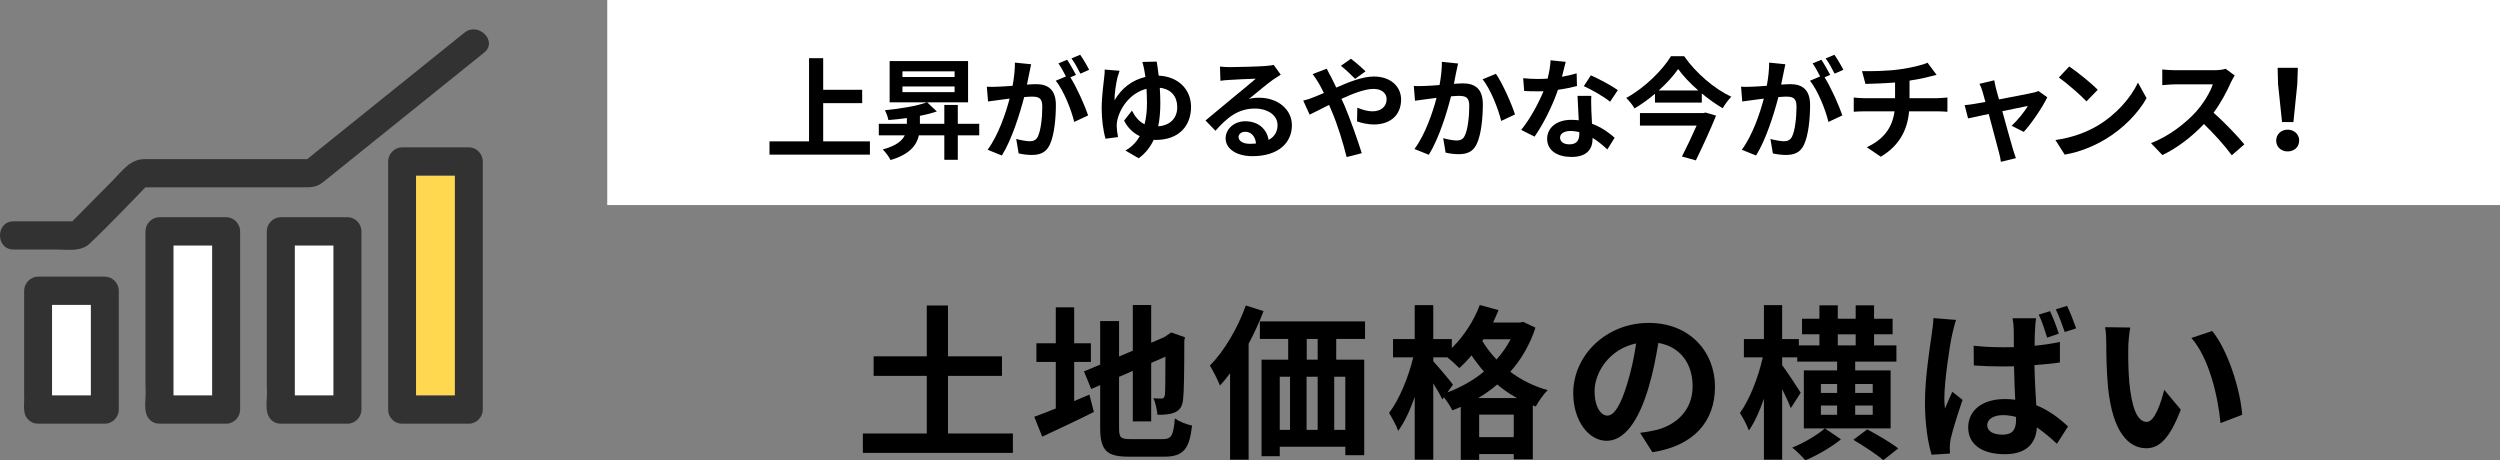 <?xml version="1.0" encoding="UTF-8"?>
<svg id="_レイヤー_2" data-name="レイヤー 2" xmlns="http://www.w3.org/2000/svg" viewBox="0 0 317 58.37">
  <rect x="0" y="0" width="317" height="58.37" fill="#808080" stroke="none"/>
  <defs>
    <style>
      .cls-1, .cls-2, .cls-3, .cls-4 {
        stroke-width: 0px;
      }

      .cls-2 {
        fill: #323232;
      }

      .cls-3 {
        fill: #fff;
      }

      .cls-4 {
        fill: #ffd850;
      }
    </style>
  </defs>
  <g id="components">
    <g>
      <g>
        <path class="cls-4" d="m52.753,22.254v27.896h4.93v-27.896h-4.93Z"/>
        <path class="cls-2" d="m50.985,18.681c-.956,0-1.768.819-1.768,1.787v31.469c0,.524.189.923.473,1.208.017.021.037.04.056.06.012.011.023.023.035.033.282.291.68.485,1.204.485h8.466c.956,0,1.768-.819,1.768-1.787v-31.469c0-.966-.81-1.787-1.768-1.787h-8.466Zm6.698,31.469h-4.93v-27.896h4.93v27.896Z"/>
        <path class="cls-3" d="m37.367,31.114v19.037h4.93v-19.037h-4.93Z"/>
        <path class="cls-2" d="m35.599,27.54c-.955,0-1.768.819-1.768,1.787v19.809c.147,1.268-.407,2.996.473,4.01.017.021.038.04.056.06.012.011.023.023.035.033.283.291.68.485,1.204.485h8.466c.956,0,1.768-.819,1.768-1.787v-22.61c0-.966-.81-1.787-1.768-1.787h-8.466Zm6.698,22.61h-4.93v-19.037h4.93v19.037Z"/>
        <path class="cls-3" d="m21.982,31.114v19.037h4.93v-19.037h-4.93Z"/>
        <path class="cls-2" d="m20.214,27.54c-.955,0-1.768.819-1.768,1.787v19.809c.147,1.268-.407,2.996.473,4.01.018.021.038.04.057.061.012.011.022.023.035.033.283.291.68.485,1.204.485h8.466c.955,0,1.768-.819,1.768-1.787v-22.61c0-.966-.81-1.787-1.768-1.787h-8.466Zm6.698,22.61h-4.93v-19.037h4.93v19.037Z"/>
        <path class="cls-3" d="m6.596,38.65v11.5h4.93v-11.5h-4.93Z"/>
        <path class="cls-2" d="m4.829,35.077c-.955,0-1.768.819-1.768,1.787v13.206c.079.981-.28,2.344.473,3.076.018.021.038.04.056.06.012.011.023.023.035.033.283.291.68.485,1.204.485h8.466c.955,0,1.768-.819,1.768-1.787v-15.073c0-.966-.81-1.787-1.768-1.787H4.829Zm6.698,15.073h-4.93v-11.5h4.93v11.5Z"/>
        <path class="cls-2" d="m58.891,4.143c-6.646,5.345-13.292,10.69-19.938,16.035h-20.605c-1.806,0-2.713,1.35-3.918,2.568-1.754,1.773-3.508,3.546-5.262,5.319H1.707c-2.275,0-2.278,3.573,0,3.573h5.393c1.486,0,3.136.324,4.292-.767,2.424-2.287,4.714-4.738,7.051-7.12h20.039c.974,0,1.654.006,2.483-.654,6.81-5.475,13.616-10.953,20.426-16.428,1.78-1.431-.737-3.945-2.5-2.527Z"/>
      </g>
      <g>
        <g>
          <path class="cls-1" d="m128.434,54.968v2.457h-19.022v-2.457h8.104v-7.307h-6.74v-2.478h6.74v-6.446h2.688v6.446h6.845v2.478h-6.845v7.307h8.23Z"/>
          <path class="cls-1" d="m136.205,50.853c.651-.273,1.302-.546,1.932-.819l.567,2.205c-2.226,1.113-4.619,2.226-6.551,3.128l-1.008-2.52c.756-.273,1.68-.63,2.729-1.05v-5.9h-2.457v-2.373h2.457v-4.556h2.331v4.556h2.121v2.373h-2.121v4.955Zm11.212,4.829c1.155,0,1.365-.483,1.554-2.625.525.378,1.491.777,2.184.903-.336,2.939-1.071,3.947-3.527,3.947h-4.472c-2.834,0-3.653-.777-3.653-3.674v-5.396l-1.134.483-.924-2.226,2.058-.861v-5.522h2.394v4.493l1.743-.735v-5.795h2.331v4.787l1.659-.714.441-.294.441-.294,1.743.609-.084.42c0,3.989-.042,6.509-.147,7.37-.063.966-.441,1.47-1.071,1.743-.609.273-1.512.294-2.184.294-.063-.63-.252-1.575-.525-2.1.357.042.819.042,1.008.042.252,0,.378-.084.462-.462.042-.336.063-1.869.063-4.85l-1.806.798v7.412h-2.331v-6.404l-1.743.756v6.467c0,1.239.189,1.428,1.47,1.428h4.052Z"/>
          <path class="cls-1" d="m160.216,39.452c-.525,1.386-1.176,2.792-1.89,4.136v14.697h-2.352v-10.96c-.42.567-.84,1.092-1.281,1.554-.231-.588-.882-1.911-1.281-2.52,1.806-1.827,3.527-4.724,4.556-7.622l2.247.714Zm9.217,3.527v2.625h3.548v12.115h-2.394v-1.071h-8.314v1.197h-2.31v-12.241h3.38v-2.625h-3.59v-2.226h13.333v2.226h-3.653Zm-7.16,11.527h1.302v-6.74h-1.302v6.74Zm3.401-6.74v6.74h1.407v-6.74h-1.407Zm1.407-4.787h-1.386v2.625h1.386v-2.625Zm3.506,4.787h-1.407v6.74h1.407v-6.74Z"/>
          <path class="cls-1" d="m194.696,41.552c-.714,2.184-1.806,4.031-3.191,5.585,1.323,1.008,2.918,1.827,4.745,2.331-.504.483-1.197,1.47-1.512,2.079l-.378-.147v6.845h-2.415v-.672h-4.388v.735h-2.331v-6.719c-.357.168-.714.315-1.071.441-.231-.483-.672-1.155-1.071-1.659l-.189.273c-.252-.525-.693-1.302-1.155-2.037v9.679h-2.352v-7.958c-.588,1.68-1.302,3.233-2.1,4.304-.231-.693-.777-1.659-1.155-2.268,1.281-1.659,2.478-4.556,3.065-7.055h-2.562v-2.31h2.75v-4.304h2.352v4.304h2.352v1.134c1.491-1.449,2.792-3.443,3.548-5.459l2.373.651c-.21.525-.441,1.05-.693,1.575h3.38l.441-.084,1.554.735Zm-11.17,8.209c1.68-.63,3.275-1.512,4.64-2.646-.588-.672-1.113-1.365-1.575-2.058-.504.609-1.029,1.155-1.554,1.617-.315-.336-.966-.924-1.512-1.365h-1.785v.504c.567.609,2.142,2.478,2.499,2.96l-.714.987Zm8.839.714c-.924-.504-1.764-1.092-2.52-1.722-.756.651-1.554,1.218-2.415,1.722h4.934Zm-.42,4.955v-2.855h-4.388v2.855h4.388Zm-3.842-12.409l-.147.21c.483.798,1.071,1.596,1.806,2.352.693-.777,1.302-1.638,1.785-2.562h-3.443Z"/>
          <path class="cls-1" d="m207.968,54.884c.798-.105,1.386-.21,1.932-.336,2.667-.63,4.724-2.541,4.724-5.564,0-2.876-1.554-5.018-4.346-5.501-.294,1.764-.651,3.695-1.239,5.648-1.239,4.199-3.044,6.761-5.312,6.761-2.289,0-4.241-2.541-4.241-6.047,0-4.787,4.178-8.902,9.574-8.902,5.144,0,8.398,3.59,8.398,8.125,0,4.367-2.688,7.475-7.937,8.272l-1.554-2.457Zm-1.617-6.299c.483-1.533.861-3.317,1.113-5.039-3.443.714-5.27,3.737-5.27,6.026,0,2.1.84,3.128,1.617,3.128.861,0,1.701-1.302,2.541-4.115Z"/>
          <path class="cls-1" d="m239.73,54.317h-11.002v-7.349h4.22v-1.113h-5.06v-.546h-1.911v.987c.567.756,2.037,2.981,2.352,3.506l-1.26,1.953c-.231-.63-.651-1.533-1.092-2.415v8.944h-2.31v-7.727c-.546,1.575-1.197,3.023-1.911,4.031-.231-.672-.756-1.638-1.134-2.226,1.218-1.659,2.352-4.556,2.897-7.055h-2.394v-2.31h2.541v-4.304h2.31v4.304h2.121v.798h2.604v-1.407h-2.205v-1.974h2.205v-1.701h2.331v1.701h2.268v-1.701h2.331v1.701h2.352v1.974h-2.352v1.407h2.834v2.058h-5.228v1.113h4.493v7.349Zm-6.299,1.386c-1.176.987-3.065,2.058-4.514,2.667-.399-.483-1.134-1.197-1.659-1.617,1.449-.567,3.212-1.617,4.136-2.436l2.037,1.386Zm-2.541-5.879h2.058v-1.134h-2.058v1.134Zm2.058,2.771v-1.176h-2.058v1.176h2.058Zm.084-8.797h2.268v-1.407h-2.268v1.407Zm3.737,10.645c1.239.672,3.023,1.701,3.926,2.415l-1.89,1.491c-.819-.714-2.52-1.827-3.8-2.583l1.764-1.323Zm.693-5.753h-2.226v1.134h2.226v-1.134Zm0,2.729h-2.226v1.176h2.226v-1.176Z"/>
          <path class="cls-1" d="m248.034,40.565c-.168.42-.42,1.491-.504,1.869-.315,1.386-.987,5.963-.987,8.042,0,.399.021.903.084,1.344.273-.735.63-1.449.924-2.142l1.302,1.029c-.588,1.722-1.26,3.821-1.512,4.955-.063.294-.105.756-.105.966,0,.231,0,.588.021.882l-2.331.147c-.441-1.428-.84-3.8-.84-6.614,0-3.149.63-7.076.861-8.671.084-.588.189-1.386.21-2.037l2.876.231Zm13.165,5.396c-.987.147-2.1.252-3.233.336.042,1.995.147,3.674.231,5.081,1.743.714,3.044,1.785,4.031,2.688l-1.407,2.205c-.882-.819-1.722-1.512-2.541-2.079-.126,1.974-1.26,3.401-4.073,3.401-2.855,0-4.64-1.218-4.64-3.401,0-2.121,1.764-3.59,4.619-3.59.462,0,.924.021,1.344.084-.063-1.281-.126-2.771-.147-4.241-.504,0-.987.021-1.47.021-1.218,0-2.415-.042-3.632-.126l-.021-2.499c1.197.126,2.394.189,3.653.189.483,0,.966,0,1.449-.021,0-1.008-.021-1.848-.021-2.289,0-.336-.063-.966-.147-1.365h2.981c-.063.399-.105.882-.126,1.323-.021.462-.063,1.239-.063,2.163,1.134-.105,2.226-.273,3.212-.483v2.604Zm-5.564,6.908c-.546-.147-1.092-.231-1.659-.231-1.176,0-1.995.504-1.995,1.26,0,.84.84,1.218,1.953,1.218,1.26,0,1.701-.651,1.701-1.89v-.357Zm3.947-10.057c-.294-.924-.651-2.079-1.071-2.918l1.428-.441c.399.819.861,2.058,1.113,2.855l-1.47.504Zm2.226-.714c-.315-.903-.714-2.037-1.134-2.876l1.428-.441c.399.819.882,2.058,1.155,2.855l-1.449.462Z"/>
          <path class="cls-1" d="m269.866,44.05c-.021,1.344,0,2.918.126,4.409.294,3.002.924,5.039,2.226,5.039.987,0,1.806-2.436,2.205-4.073l2.1,2.52c-1.386,3.611-2.688,4.892-4.367,4.892-2.268,0-4.262-2.058-4.85-7.643-.189-1.911-.231-4.325-.231-5.606,0-.588-.021-1.47-.147-2.1l3.191.042c-.147.735-.252,1.953-.252,2.52Zm14.445,8.545l-2.75,1.05c-.315-3.338-1.428-8.23-3.695-10.792l2.646-.882c1.974,2.415,3.569,7.433,3.8,10.624Z"/>
        </g>
        <g>
          <rect class="cls-3" x="77" width="240" height="26"/>
          <g>
            <path class="cls-1" d="m110.305,17.926v1.681h-12.733v-1.681h5.015V7.378h1.793v4.006h4.944v1.695h-4.944v4.847h5.925Z"/>
            <path class="cls-1" d="m124.166,17.156h-2.718v3.11h-1.709v-3.11h-3.222c-.28,1.247-1.163,2.423-3.6,3.138-.182-.392-.658-1.037-.98-1.345,1.681-.448,2.452-1.093,2.788-1.793h-3.292v-1.457h3.558v-.729c-.798.112-1.583.196-2.339.252-.07-.35-.266-.924-.448-1.247,1.919-.182,4.062-.532,5.309-.995h-4.707v-5.239h9.945v5.239h-5.183l1.219,1.149c-.63.224-1.373.406-2.144.56v1.009h3.096v-2.396h1.709v2.396h2.718v1.457Zm-9.735-7.396h6.611v-.714h-6.611v.714Zm0,1.919h6.611v-.714h-6.611v.714Z"/>
            <path class="cls-1" d="m130.748,8.149c-.084.364-.168.798-.238,1.148-.084.42-.196.925-.294,1.429.462-.028.882-.056,1.163-.056,1.471,0,2.507.658,2.507,2.647,0,1.639-.196,3.852-.785,5.057-.462.966-1.218,1.274-2.283,1.274-.518,0-1.19-.084-1.653-.196l-.308-1.835c.532.154,1.345.294,1.709.294.462,0,.812-.14,1.037-.602.378-.771.56-2.423.56-3.796,0-1.106-.476-1.261-1.345-1.261-.224,0-.56.028-.953.056-.546,2.101-1.555,5.365-2.829,7.41l-1.807-.729c1.345-1.821,2.297-4.594,2.788-6.485-.49.056-.925.112-1.191.154-.392.042-1.106.14-1.541.21l-.154-1.877c.504.042.967.014,1.471,0,.435-.014,1.093-.056,1.793-.112.196-1.064.308-2.073.294-2.941l2.059.21Zm4.973,1.653c.812,1.275,1.849,3.614,2.255,4.833l-1.765.827c-.364-1.541-1.345-3.992-2.339-5.225l1.289-.546c-.28-.533-.63-1.205-.952-1.653l1.106-.462c.35.518.84,1.401,1.121,1.919l-.714.308Zm1.274-.462c-.294-.588-.742-1.415-1.134-1.933l1.106-.462c.378.532.896,1.415,1.135,1.905l-1.107.49Z"/>
            <path class="cls-1" d="m146.668,7.812c.07.42.168,1.051.252,1.779,2.521.112,4.104,1.779,4.104,3.964,0,2.381-1.513,4.188-4.482,4.188-.084,0-.168,0-.252-.014-.42.896-1.022,1.695-1.905,2.339l-1.681-.98c.827-.462,1.401-1.093,1.821-1.821-.84-.406-1.555-1.079-1.989-1.975l.995-1.261c.406.784.896,1.387,1.597,1.723.238-.882.308-1.821.308-2.689,0-.602-.028-1.219-.056-1.807-2.199.56-3.446,2.605-3.726,4.09-.042.238-.056.435-.056.672,0,.238.084.967.168,1.359l-1.583.21c-.294-.98-.49-2.479-.49-3.852,0-1.499.252-3.278.336-4.09.042-.294.056-.617.042-.827l1.891.154c-.098.294-.196.602-.266.84-.168.714-.393,2.003-.364,2.899.896-1.583,2.311-2.591,3.908-2.956-.056-.364-.098-.672-.154-.938-.07-.322-.154-.742-.238-.966l1.821-.042Zm2.605,5.771c0-1.233-.659-2.283-2.213-2.452.042.63.07,1.289.07,1.947,0,.98-.07,1.975-.266,2.941,1.555-.126,2.41-1.064,2.41-2.437Z"/>
            <path class="cls-1" d="m162.398,9.466c-.336.21-.658.42-.966.63-.742.518-2.199,1.75-3.068,2.451.462-.126.854-.154,1.303-.154,2.354,0,4.146,1.471,4.146,3.488,0,2.186-1.667,3.922-5.015,3.922-1.933,0-3.39-.882-3.39-2.269,0-1.121,1.023-2.157,2.494-2.157,1.709,0,2.746,1.05,2.956,2.367.756-.406,1.135-1.051,1.135-1.891,0-1.247-1.261-2.087-2.872-2.087-2.129,0-3.516,1.134-5.001,2.815l-1.261-1.303c.98-.798,2.647-2.213,3.474-2.886.771-.644,2.213-1.807,2.899-2.409-.714.014-2.619.098-3.348.154-.378.014-.812.056-1.135.112l-.056-1.807c.393.042.869.07,1.261.07.729,0,3.698-.07,4.482-.14.574-.042.896-.098,1.064-.14l.896,1.233Zm-3.138,8.727c-.084-.896-.602-1.485-1.358-1.485-.519,0-.854.308-.854.658,0,.519.588.869,1.401.869.294,0,.56-.014.812-.042Z"/>
            <path class="cls-1" d="m168.231,8.709c.126.252.406.827.561,1.079.21.406.434.854.644,1.317,1.681-.742,3.362-1.401,4.777-1.401,2.157,0,3.446,1.303,3.446,2.914,0,1.947-1.331,3.166-3.46,3.166-.743,0-1.611-.196-2.129-.393l.042-1.737c.617.266,1.317.462,1.905.462,1.064,0,1.807-.561,1.807-1.555,0-.715-.603-1.289-1.653-1.289-1.079,0-2.592.574-4.077,1.261l.393.854c.644,1.513,1.709,4.482,2.185,6.037l-1.919.49c-.435-1.737-1.149-4.104-1.863-5.757l-.364-.854c-.994.49-1.877.966-2.465,1.232l-.812-1.779c.532-.126,1.148-.336,1.373-.448.406-.154.827-.336,1.247-.518-.21-.42-.406-.812-.616-1.177-.196-.35-.532-.854-.812-1.219l1.793-.687Zm3.6,1.289c-.49-.49-1.261-1.247-1.807-1.653l1.275-.896c.504.378,1.358,1.106,1.849,1.597l-1.316.953Z"/>
            <path class="cls-1" d="m184.887,8.051c-.084.364-.182.798-.252,1.149-.07.42-.182.924-.28,1.429.462-.028.882-.056,1.163-.056,1.471,0,2.507.658,2.507,2.647,0,1.639-.196,3.852-.785,5.057-.462.966-1.232,1.275-2.283,1.275-.532,0-1.19-.084-1.653-.196l-.308-1.835c.532.154,1.331.294,1.695.294.462,0,.827-.14,1.037-.602.392-.771.574-2.423.574-3.796,0-1.106-.476-1.26-1.359-1.26-.224,0-.56.028-.952.056-.532,2.101-1.541,5.365-2.816,7.41l-1.821-.729c1.359-1.821,2.297-4.594,2.802-6.485-.49.056-.925.112-1.191.154-.392.042-1.106.14-1.541.21l-.154-1.877c.504.042.966.014,1.471,0,.434-.014,1.093-.056,1.793-.112.196-1.064.308-2.073.294-2.941l2.059.21Zm4.791,1.303c.84,1.191,2.003,3.838,2.423,5.155l-1.751.827c-.364-1.541-1.359-4.048-2.354-5.281l1.681-.7Z"/>
            <path class="cls-1" d="m199.96,10.908c-.63.168-1.485.351-2.41.477-.658,1.947-1.849,4.356-2.969,5.939l-1.695-.854c1.121-1.358,2.213-3.404,2.83-4.902-.238.014-.476.014-.714.014-.574,0-1.134-.014-1.737-.042l-.126-1.625c.602.07,1.345.098,1.849.098.406,0,.826-.014,1.247-.042.196-.77.35-1.611.378-2.325l1.919.196c-.112.448-.28,1.148-.477,1.891.672-.112,1.317-.266,1.863-.435l.042,1.611Zm1.821,1.247c-.042.588-.014,1.163,0,1.779.014.392.042,1.064.084,1.751,1.191.448,2.171,1.148,2.872,1.779l-.924,1.485c-.49-.448-1.121-1.008-1.877-1.471v.126c0,1.289-.701,2.297-2.676,2.297-1.723,0-3.082-.771-3.082-2.297,0-1.359,1.135-2.409,3.068-2.409.322,0,.644.028.938.056-.042-1.037-.112-2.255-.154-3.096h1.751Zm-1.527,4.594c-.364-.084-.729-.14-1.121-.14-.798,0-1.317.336-1.317.827,0,.518.435.868,1.191.868.938,0,1.247-.546,1.247-1.289v-.266Zm3.908-3.852c-.798-.645-2.381-1.555-3.334-1.975l.896-1.373c.995.434,2.718,1.373,3.418,1.877l-.98,1.471Z"/>
            <path class="cls-1" d="m213.548,7.126c1.499,2.143,3.796,4.118,5.981,5.141-.42.42-.785.953-1.093,1.457-.882-.519-1.793-1.163-2.647-1.877v1.163h-5.939v-1.121c-.799.686-1.681,1.316-2.592,1.863-.21-.392-.686-.98-1.05-1.331,2.367-1.303,4.623-3.558,5.673-5.295h1.667Zm2.718,7.144l1.331.393c-.687,1.709-1.695,3.894-2.563,5.673l-1.765-.49c.617-1.205,1.331-2.704,1.863-3.922h-7.186v-1.583h8.026l.294-.07Zm-.925-2.801c-1.022-.896-1.933-1.849-2.549-2.717-.603.868-1.457,1.821-2.465,2.717h5.015Z"/>
            <path class="cls-1" d="m226.382,8.149c-.084.364-.168.798-.238,1.148-.084.42-.196.925-.294,1.429.462-.028.882-.056,1.163-.056,1.471,0,2.507.658,2.507,2.647,0,1.639-.196,3.852-.785,5.057-.462.966-1.219,1.274-2.283,1.274-.518,0-1.19-.084-1.653-.196l-.308-1.835c.532.154,1.345.294,1.709.294.462,0,.812-.14,1.037-.602.378-.771.56-2.423.56-3.796,0-1.106-.476-1.261-1.345-1.261-.224,0-.56.028-.952.056-.546,2.101-1.555,5.365-2.83,7.41l-1.807-.729c1.345-1.821,2.297-4.594,2.788-6.485-.49.056-.925.112-1.191.154-.392.042-1.106.14-1.541.21l-.154-1.877c.504.042.967.014,1.471,0,.435-.014,1.093-.056,1.793-.112.196-1.064.308-2.073.294-2.941l2.059.21Zm4.973,1.653c.812,1.275,1.849,3.614,2.255,4.833l-1.765.827c-.364-1.541-1.345-3.992-2.339-5.225l1.289-.546c-.28-.533-.63-1.205-.952-1.653l1.106-.462c.35.518.84,1.401,1.121,1.919l-.714.308Zm1.274-.462c-.294-.588-.742-1.415-1.134-1.933l1.106-.462c.378.532.896,1.415,1.135,1.905l-1.107.49Z"/>
            <path class="cls-1" d="m245.658,12.449c.294,0,.966-.056,1.275-.084v1.807c-.378-.028-.854-.056-1.233-.056h-3.628c-.21,2.353-1.219,4.342-3.586,5.757l-1.779-1.205c2.129-.98,3.25-2.479,3.516-4.552h-3.852c-.434,0-.953.028-1.316.056v-1.807c.378.042.854.084,1.289.084h3.95v-1.989c-1.345.112-2.815.154-3.754.182l-.435-1.625c1.064.028,3.236,0,4.777-.224,1.4-.196,2.83-.519,3.53-.841l1.148,1.541c-.476.112-.84.21-1.079.266-.686.182-1.513.336-2.353.462v2.227h3.53Z"/>
            <path class="cls-1" d="m255.071,15.951c.714-.645,1.681-1.835,2.059-2.521-.336.07-1.723.35-3.236.672.532,1.919,1.121,4.076,1.345,4.805.084.252.266.869.378,1.148l-1.905.462c-.042-.364-.14-.827-.252-1.219-.21-.756-.785-2.927-1.289-4.847-1.177.252-2.199.462-2.62.561l-.434-1.681c.448-.042.826-.084,1.289-.168.196-.028.7-.112,1.345-.238-.14-.546-.266-.994-.364-1.303-.098-.364-.238-.7-.392-.994l1.877-.448c.056.336.14.7.224,1.064l.378,1.359c1.779-.336,3.74-.714,4.286-.841.252-.042.518-.126.714-.224l1.121.799c-.588,1.232-2.003,3.333-2.983,4.384l-1.541-.771Z"/>
            <path class="cls-1" d="m265.992,15.923c2.381-1.415,4.216-3.558,5.099-5.449l1.093,1.975c-1.064,1.891-2.928,3.824-5.183,5.183-1.415.854-3.222,1.639-5.197,1.975l-1.177-1.849c2.185-.309,4.006-1.023,5.365-1.835Zm0-4.539l-1.429,1.471c-.729-.785-2.479-2.311-3.502-3.026l1.317-1.4c.98.658,2.801,2.115,3.614,2.956Z"/>
            <path class="cls-1" d="m283.366,9.577c-.112.154-.364.588-.49.869-.476,1.092-1.261,2.591-2.199,3.852,1.387,1.205,3.082,2.998,3.908,4.006l-1.597,1.387c-.911-1.26-2.213-2.689-3.53-3.964-1.485,1.569-3.348,3.025-5.267,3.936l-1.443-1.513c2.255-.854,4.426-2.549,5.743-4.02.924-1.051,1.779-2.438,2.087-3.432h-4.749c-.588,0-1.358.084-1.653.098v-1.989c.378.056,1.233.098,1.653.098h4.931c.617,0,1.177-.084,1.457-.182l1.148.854Z"/>
            <path class="cls-1" d="m288.62,17.828c0-.798.63-1.387,1.457-1.387.826,0,1.457.588,1.457,1.387,0,.812-.63,1.373-1.457,1.373-.827,0-1.457-.56-1.457-1.373Zm.238-7.144l-.056-2.087h2.563l-.07,2.087-.49,4.791h-1.443l-.504-4.791Z"/>
          </g>
        </g>
      </g>
    </g>
  </g>
</svg>